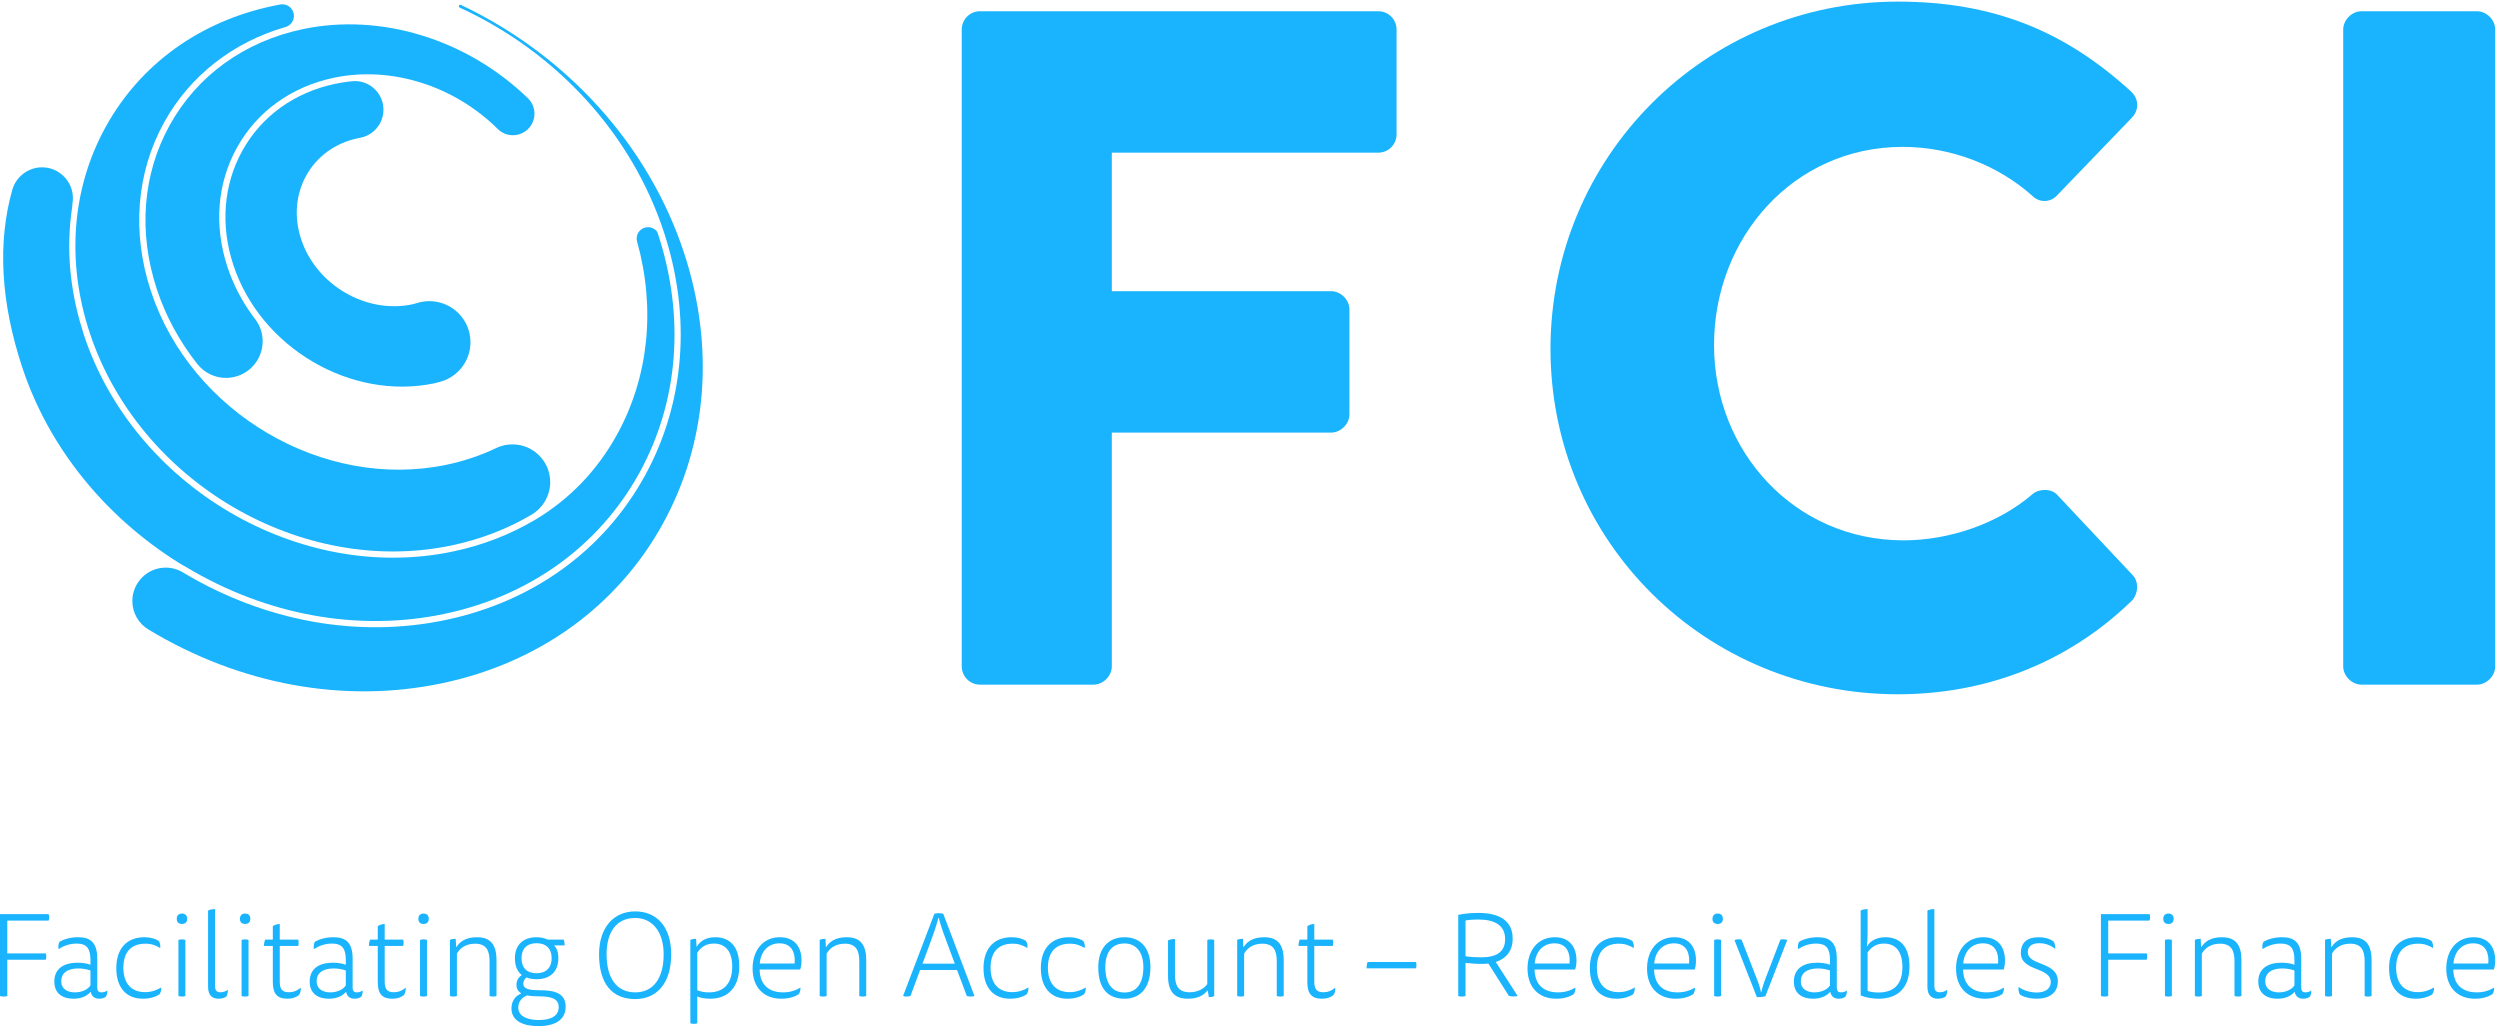 <svg width="402" height="165" viewBox="0 0 402 165" fill="none" xmlns="http://www.w3.org/2000/svg">
<g clip-path="url(#clip0_7111_445)">
<path d="M154.648 4.746C154.648 3.199 155.886 1.807 157.587 1.807H221.63C223.332 1.807 224.569 3.199 224.569 4.746V21.608C224.569 23.154 223.332 24.547 221.63 24.547H178.78V46.823H214.05C215.597 46.823 216.989 48.215 216.989 49.762V66.623C216.989 68.17 215.597 69.562 214.05 69.562H178.78V107.153C178.78 108.699 177.388 110.092 175.841 110.092H157.587C155.886 110.092 154.648 108.699 154.648 107.153V4.746Z" fill="#19B4FD"/>
<path d="M305.164 0.26C320.633 0.26 332.08 5.055 342.599 14.646C343.992 15.884 343.992 17.74 342.754 18.978L330.688 31.508C329.605 32.591 327.903 32.591 326.821 31.508C321.097 26.403 313.517 23.618 305.937 23.618C288.457 23.618 275.618 38.16 275.618 55.485C275.618 72.656 288.612 86.888 306.092 86.888C313.362 86.888 321.252 84.258 326.821 79.463C327.903 78.534 329.915 78.534 330.843 79.617L342.909 92.457C343.992 93.54 343.837 95.55 342.754 96.633C332.235 106.843 318.931 111.639 305.164 111.639C274.225 111.639 249.32 87.042 249.32 56.104C249.32 25.166 274.225 0.26 305.164 0.26Z" fill="#19B4FD"/>
<path d="M376.789 4.746C376.789 3.199 378.182 1.807 379.729 1.807H398.292C399.839 1.807 401.231 3.199 401.231 4.746V107.153C401.231 108.699 399.839 110.092 398.292 110.092H379.729C378.182 110.092 376.789 108.699 376.789 107.153V4.746Z" fill="#19B4FD"/>
<path d="M0 146.993H7.811C7.868 147.09 7.907 147.262 7.907 147.513C7.907 147.763 7.868 147.936 7.811 148.032H1.174V153.303H7.349C7.406 153.399 7.445 153.554 7.445 153.804C7.445 154.054 7.406 154.227 7.349 154.323H1.174V160.151C1.077 160.21 0.866 160.248 0.577 160.248C0.308 160.248 0.096 160.21 0 160.151V146.993Z" fill="#19B4FD"/>
<path fill-rule="evenodd" clip-rule="evenodd" d="M11.812 160.594C12.927 160.594 13.928 160.248 14.543 159.517H14.601C14.736 160.248 15.255 160.594 15.947 160.594C16.371 160.594 16.756 160.479 17.025 160.268C17.198 160.017 17.275 159.633 17.256 159.267C17.083 159.421 16.717 159.574 16.313 159.574C15.928 159.574 15.64 159.421 15.64 158.786V154.188C15.64 151.61 14.601 150.706 12.562 150.706C11.35 150.706 10.196 151.033 9.561 151.457C9.387 151.745 9.33 152.284 9.426 152.611C10.215 152.091 11.215 151.726 12.312 151.726C13.947 151.726 14.543 152.514 14.543 154.362V155.131C13.947 154.9 13.177 154.804 12.466 154.804C10.349 154.804 8.734 155.689 8.734 157.844C8.734 159.844 10.176 160.594 11.812 160.594ZM12.581 155.727C13.37 155.727 13.985 155.862 14.543 156.054V158.459C14.005 159.267 12.927 159.574 12.043 159.574C10.83 159.574 9.849 159.017 9.849 157.785C9.849 156.516 10.792 155.727 12.581 155.727Z" fill="#19B4FD"/>
<path d="M23.378 151.745C21.223 151.745 19.839 152.957 19.839 155.612C19.839 158.209 21.185 159.536 23.321 159.536C24.34 159.536 25.205 159.228 25.917 158.786C25.975 159.132 25.841 159.69 25.61 159.921C25.013 160.306 24.09 160.594 22.993 160.594C20.242 160.594 18.703 158.748 18.703 155.689C18.703 152.226 20.685 150.706 23.205 150.706C24.206 150.706 25.013 150.956 25.533 151.302C25.725 151.591 25.821 152.053 25.763 152.438C25.013 151.996 24.321 151.745 23.378 151.745Z" fill="#19B4FD"/>
<path fill-rule="evenodd" clip-rule="evenodd" d="M29.269 148.571C29.788 148.571 30.096 148.282 30.096 147.724C30.096 147.186 29.75 146.897 29.269 146.897C28.749 146.897 28.422 147.205 28.422 147.744C28.422 148.302 28.73 148.571 29.269 148.571ZM29.25 151.052C28.98 151.052 28.788 151.091 28.692 151.149V160.151C28.788 160.21 28.98 160.248 29.25 160.248C29.519 160.248 29.711 160.21 29.808 160.151V151.149C29.711 151.091 29.519 151.052 29.25 151.052Z" fill="#19B4FD"/>
<path d="M35.154 160.594C34.153 160.594 33.461 160.075 33.461 158.689V146.416C33.73 146.262 34.115 146.186 34.576 146.186V158.517C34.576 159.363 34.923 159.555 35.461 159.555C35.942 159.555 36.327 159.402 36.635 159.152C36.654 159.555 36.558 160.036 36.385 160.248C36.116 160.44 35.692 160.594 35.154 160.594Z" fill="#19B4FD"/>
<path fill-rule="evenodd" clip-rule="evenodd" d="M39.424 148.571C39.944 148.571 40.252 148.282 40.252 147.724C40.252 147.186 39.905 146.897 39.424 146.897C38.905 146.897 38.578 147.205 38.578 147.744C38.578 148.302 38.886 148.571 39.424 148.571ZM39.405 151.052C39.136 151.052 38.944 151.091 38.847 151.149V160.151C38.944 160.21 39.136 160.248 39.405 160.248C39.675 160.248 39.867 160.21 39.963 160.151V151.149C39.867 151.091 39.675 151.052 39.405 151.052Z" fill="#19B4FD"/>
<path d="M44.985 157.766C44.985 158.882 45.235 159.555 46.447 159.555C47.081 159.555 47.736 159.363 48.351 158.805C48.409 159.247 48.274 159.767 48.063 160.017C47.601 160.383 47.005 160.594 46.196 160.594C44.639 160.594 43.869 159.863 43.869 157.921V152.111H42.445C42.445 151.745 42.522 151.36 42.638 151.091H43.869V148.936C44.119 148.724 44.561 148.59 44.985 148.571V151.091H47.947C47.986 151.168 48.024 151.302 48.024 151.591C48.024 151.88 47.986 152.034 47.947 152.111H44.985V157.766Z" fill="#19B4FD"/>
<path fill-rule="evenodd" clip-rule="evenodd" d="M52.875 160.594C53.99 160.594 54.99 160.248 55.606 159.517H55.664C55.799 160.248 56.318 160.594 57.01 160.594C57.434 160.594 57.818 160.479 58.088 160.268C58.261 160.017 58.338 159.633 58.319 159.267C58.146 159.421 57.78 159.574 57.376 159.574C56.991 159.574 56.703 159.421 56.703 158.786V154.188C56.703 151.61 55.664 150.706 53.625 150.706C52.413 150.706 51.259 151.033 50.623 151.457C50.45 151.745 50.393 152.284 50.489 152.611C51.278 152.091 52.278 151.726 53.374 151.726C55.01 151.726 55.606 152.514 55.606 154.362V155.131C55.01 154.9 54.24 154.804 53.528 154.804C51.412 154.804 49.797 155.689 49.797 157.844C49.797 159.844 51.239 160.594 52.875 160.594ZM53.644 155.727C54.432 155.727 55.048 155.862 55.606 156.054V158.459C55.068 159.267 53.99 159.574 53.105 159.574C51.893 159.574 50.912 159.017 50.912 157.785C50.912 156.516 51.855 155.727 53.644 155.727Z" fill="#19B4FD"/>
<path d="M61.86 157.766C61.86 158.882 62.11 159.555 63.322 159.555C63.956 159.555 64.611 159.363 65.226 158.805C65.284 159.247 65.149 159.767 64.938 160.017C64.476 160.383 63.88 160.594 63.071 160.594C61.514 160.594 60.744 159.863 60.744 157.921V152.111H59.32C59.32 151.745 59.397 151.36 59.513 151.091H60.744V148.936C60.994 148.724 61.436 148.59 61.86 148.571V151.091H64.822C64.86 151.168 64.899 151.302 64.899 151.591C64.899 151.88 64.86 152.034 64.822 152.111H61.86V157.766Z" fill="#19B4FD"/>
<path fill-rule="evenodd" clip-rule="evenodd" d="M68.119 148.571C68.639 148.571 68.946 148.282 68.946 147.724C68.946 147.186 68.6 146.897 68.119 146.897C67.6 146.897 67.273 147.205 67.273 147.744C67.273 148.302 67.581 148.571 68.119 148.571ZM68.1 151.052C67.83 151.052 67.638 151.091 67.542 151.149V160.151C67.638 160.21 67.83 160.248 68.1 160.248C68.369 160.248 68.562 160.21 68.658 160.151V151.149C68.562 151.091 68.369 151.052 68.1 151.052Z" fill="#19B4FD"/>
<path d="M73.468 160.151C73.371 160.21 73.179 160.248 72.91 160.248C72.64 160.248 72.448 160.21 72.352 160.151V151.13C72.583 151.014 72.929 150.956 73.275 150.956L73.352 152.264H73.41C73.872 151.514 74.795 150.706 76.68 150.706C78.219 150.706 79.835 151.245 79.835 154.343V160.151C79.739 160.21 79.547 160.248 79.278 160.248C79.008 160.248 78.816 160.21 78.72 160.151V154.573C78.72 152.841 78.2 151.745 76.392 151.745C74.833 151.745 73.891 152.553 73.468 153.361V160.151Z" fill="#19B4FD"/>
<path fill-rule="evenodd" clip-rule="evenodd" d="M84.146 158.171C84.146 157.785 84.358 157.401 84.665 157.17C85.07 157.363 85.685 157.458 86.281 157.458C88.474 157.458 89.783 156.227 89.783 154.073C89.783 153.072 89.513 152.457 89.129 152.053V152.015H90.802C90.802 151.687 90.745 151.302 90.629 151.091H88.09C87.57 150.841 86.936 150.706 86.281 150.706C84.165 150.706 82.799 151.899 82.799 154.073C82.799 155.4 83.223 156.227 83.877 156.766V156.824C83.319 157.17 83.049 157.747 83.049 158.324C83.049 159.037 83.338 159.421 83.781 159.71V159.767C82.992 160.094 82.242 160.845 82.242 162.133C82.242 164.23 84.223 165 86.57 165C89.186 165 90.956 164.038 90.956 161.883C90.956 159.652 89.11 159.228 86.724 159.228C85.127 159.228 84.146 159.037 84.146 158.171ZM88.706 154.073C88.706 155.574 87.84 156.497 86.281 156.497C84.723 156.497 83.858 155.631 83.858 154.073C83.858 152.592 84.685 151.668 86.281 151.668C87.821 151.668 88.706 152.553 88.706 154.073ZM84.743 160.056C83.858 160.44 83.338 161.114 83.338 161.98C83.338 163.519 84.954 164.019 86.647 164.019C88.494 164.019 89.841 163.423 89.841 161.941C89.841 160.768 88.994 160.21 86.608 160.21C85.993 160.21 85.223 160.171 84.743 160.056Z" fill="#19B4FD"/>
<path fill-rule="evenodd" clip-rule="evenodd" d="M102.137 160.652C105.638 160.652 107.928 158.074 107.928 153.458C107.928 148.975 105.562 146.551 102.137 146.551C98.675 146.551 96.328 149.148 96.328 153.458C96.328 158.209 98.444 160.652 102.137 160.652ZM106.716 153.458C106.716 157.247 105.1 159.574 102.137 159.574C99.175 159.574 97.54 157.305 97.54 153.458C97.54 149.879 99.117 147.609 102.137 147.609C104.927 147.609 106.716 149.86 106.716 153.458Z" fill="#19B4FD"/>
<path fill-rule="evenodd" clip-rule="evenodd" d="M115.009 150.706C113.431 150.706 112.527 151.418 112.066 152.187H112.008L111.931 150.956C111.584 150.956 111.238 151.014 111.008 151.13V164.538C111.104 164.596 111.296 164.635 111.565 164.635C111.835 164.635 112.027 164.596 112.123 164.538V160.229C112.604 160.459 113.393 160.594 114.182 160.594C117.221 160.594 118.876 158.594 118.876 155.343C118.876 151.841 117.01 150.706 115.009 150.706ZM113.989 159.574C113.297 159.574 112.643 159.459 112.123 159.228V153.188C112.624 152.457 113.355 151.726 114.778 151.726C116.682 151.726 117.741 153.015 117.741 155.419C117.741 157.785 116.702 159.574 113.989 159.574Z" fill="#19B4FD"/>
<path fill-rule="evenodd" clip-rule="evenodd" d="M125.921 159.574C123.69 159.574 122.189 158.401 122.15 155.9H128.672C128.826 155.458 128.883 154.996 128.883 154.419C128.883 152.284 127.768 150.706 125.402 150.706C122.651 150.706 121.016 152.861 121.016 155.746C121.016 158.651 122.708 160.594 125.632 160.594C126.921 160.594 127.864 160.248 128.441 159.863C128.615 159.633 128.749 159.19 128.71 158.805C127.96 159.267 127.037 159.574 125.921 159.574ZM125.344 151.687C127.499 151.687 127.922 153.515 127.768 154.939H122.17C122.324 153.053 123.478 151.687 125.344 151.687Z" fill="#19B4FD"/>
<path d="M132.921 160.151C132.824 160.21 132.632 160.248 132.363 160.248C132.093 160.248 131.901 160.21 131.805 160.151V151.13C132.036 151.014 132.382 150.956 132.728 150.956L132.805 152.264H132.863C133.325 151.514 134.248 150.706 136.133 150.706C137.672 150.706 139.288 151.245 139.288 154.343V160.151C139.192 160.21 139 160.248 138.731 160.248C138.461 160.248 138.268 160.21 138.173 160.151V154.573C138.173 152.841 137.653 151.745 135.845 151.745C134.286 151.745 133.344 152.553 132.921 153.361V160.151Z" fill="#19B4FD"/>
<path fill-rule="evenodd" clip-rule="evenodd" d="M147.951 155.977H153.895L155.453 160.132C155.549 160.191 155.761 160.248 156.107 160.248C156.434 160.248 156.607 160.191 156.685 160.132L151.683 146.955C151.548 146.878 151.279 146.84 150.952 146.84C150.624 146.84 150.375 146.878 150.24 146.955L145.219 160.132C145.296 160.191 145.469 160.248 145.796 160.248C146.123 160.248 146.315 160.191 146.412 160.132L147.951 155.977ZM152.337 151.745L153.529 154.958H148.336L149.528 151.745C149.99 150.494 150.548 148.975 150.894 147.59H150.952C151.336 149.091 151.837 150.418 152.337 151.745Z" fill="#19B4FD"/>
<path d="M162.823 151.745C160.668 151.745 159.283 152.957 159.283 155.612C159.283 158.209 160.63 159.536 162.765 159.536C163.785 159.536 164.65 159.228 165.362 158.786C165.42 159.132 165.285 159.69 165.055 159.921C164.458 160.306 163.534 160.594 162.438 160.594C159.687 160.594 158.148 158.748 158.148 155.689C158.148 152.226 160.13 150.706 162.65 150.706C163.65 150.706 164.458 150.956 164.977 151.302C165.17 151.591 165.266 152.053 165.208 152.438C164.458 151.996 163.766 151.745 162.823 151.745Z" fill="#19B4FD"/>
<path d="M172.042 151.745C169.887 151.745 168.502 152.957 168.502 155.612C168.502 158.209 169.849 159.536 171.984 159.536C173.004 159.536 173.869 159.228 174.581 158.786C174.639 159.132 174.504 159.69 174.274 159.921C173.677 160.306 172.754 160.594 171.657 160.594C168.906 160.594 167.367 158.748 167.367 155.689C167.367 152.226 169.349 150.706 171.869 150.706C172.869 150.706 173.677 150.956 174.196 151.302C174.389 151.591 174.485 152.053 174.427 152.438C173.677 151.996 172.985 151.745 172.042 151.745Z" fill="#19B4FD"/>
<path fill-rule="evenodd" clip-rule="evenodd" d="M180.815 160.594C183.393 160.594 184.99 158.805 184.99 155.516C184.99 152.38 183.354 150.706 180.815 150.706C178.237 150.706 176.602 152.476 176.602 155.516C176.602 158.882 178.083 160.594 180.815 160.594ZM183.855 155.516C183.855 158.036 182.835 159.595 180.815 159.595C178.776 159.595 177.737 158.074 177.737 155.516C177.737 153.188 178.757 151.707 180.815 151.707C182.739 151.707 183.855 153.169 183.855 155.516Z" fill="#19B4FD"/>
<path d="M194.149 159.267C193.783 159.786 192.937 160.594 191.014 160.594C189.455 160.594 187.82 160.056 187.82 156.939V151.226C188.09 151.071 188.474 150.995 188.936 150.995V156.709C188.936 158.517 189.494 159.555 191.302 159.555C192.687 159.555 193.649 158.92 194.13 158.247V151.149C194.226 151.091 194.419 151.052 194.688 151.052C194.957 151.052 195.15 151.091 195.246 151.149V160.171C194.996 160.306 194.688 160.344 194.38 160.344L194.207 159.267H194.149Z" fill="#19B4FD"/>
<path d="M200.054 160.151C199.958 160.21 199.765 160.248 199.496 160.248C199.227 160.248 199.033 160.21 198.938 160.151V151.13C199.169 151.014 199.515 150.956 199.861 150.956L199.937 152.264H199.997C200.458 151.514 201.38 150.706 203.266 150.706C204.805 150.706 206.421 151.245 206.421 154.343V160.151C206.324 160.21 206.133 160.248 205.863 160.248C205.594 160.248 205.401 160.21 205.305 160.151V154.573C205.305 152.841 204.786 151.745 202.977 151.745C201.419 151.745 200.477 152.553 200.054 153.361V160.151Z" fill="#19B4FD"/>
<path d="M211.336 157.766C211.336 158.882 211.587 159.555 212.798 159.555C213.433 159.555 214.088 159.363 214.703 158.805C214.761 159.247 214.626 159.767 214.415 160.017C213.953 160.383 213.356 160.594 212.548 160.594C210.99 160.594 210.22 159.863 210.22 157.921V152.111H208.797C208.797 151.745 208.874 151.36 208.989 151.091H210.22V148.936C210.471 148.724 210.914 148.59 211.336 148.571V151.091H214.299C214.337 151.168 214.377 151.302 214.377 151.591C214.377 151.88 214.337 152.034 214.299 152.111H211.336V157.766Z" fill="#19B4FD"/>
<path d="M227.687 154.689C227.725 154.765 227.764 154.9 227.764 155.188C227.764 155.477 227.725 155.631 227.687 155.708H219.742C219.742 155.343 219.799 154.939 219.914 154.689H227.687Z" fill="#19B4FD"/>
<path fill-rule="evenodd" clip-rule="evenodd" d="M237.773 146.801C236.58 146.801 235.58 146.878 234.484 147.109V160.151C234.579 160.21 234.791 160.248 235.061 160.248C235.349 160.248 235.561 160.21 235.657 160.151V154.823C236.349 154.92 237.389 154.996 238.312 154.996C238.677 154.996 239.062 154.977 239.332 154.939L242.621 160.132C242.813 160.21 243.025 160.229 243.41 160.229C243.698 160.229 243.929 160.21 244.026 160.132L240.525 154.689C242.197 154.131 243.237 152.919 243.237 150.918C243.237 148.109 241.178 146.801 237.773 146.801ZM235.657 153.765V148.013C236.292 147.898 237.023 147.859 237.715 147.859C240.293 147.859 242.025 148.744 242.025 151.014C242.025 153.111 240.582 153.938 238.178 153.938C237.177 153.938 236.368 153.88 235.657 153.765Z" fill="#19B4FD"/>
<path fill-rule="evenodd" clip-rule="evenodd" d="M250.531 159.574C248.299 159.574 246.799 158.401 246.761 155.9H253.282C253.436 155.458 253.494 154.996 253.494 154.419C253.494 152.284 252.378 150.706 250.012 150.706C247.26 150.706 245.625 152.861 245.625 155.746C245.625 158.651 247.319 160.594 250.243 160.594C251.531 160.594 252.474 160.248 253.051 159.863C253.224 159.633 253.359 159.19 253.32 158.805C252.571 159.267 251.646 159.574 250.531 159.574ZM249.954 151.687C252.108 151.687 252.532 153.515 252.378 154.939H246.78C246.933 153.053 248.087 151.687 249.954 151.687Z" fill="#19B4FD"/>
<path d="M260.322 151.745C258.168 151.745 256.783 152.957 256.783 155.612C256.783 158.209 258.13 159.536 260.265 159.536C261.284 159.536 262.15 159.228 262.862 158.786C262.92 159.132 262.784 159.69 262.554 159.921C261.958 160.306 261.034 160.594 259.938 160.594C257.186 160.594 255.648 158.748 255.648 155.689C255.648 152.226 257.629 150.706 260.149 150.706C261.15 150.706 261.958 150.956 262.477 151.302C262.669 151.591 262.765 152.053 262.708 152.438C261.958 151.996 261.265 151.745 260.322 151.745Z" fill="#19B4FD"/>
<path fill-rule="evenodd" clip-rule="evenodd" d="M269.75 159.574C267.519 159.574 266.018 158.401 265.98 155.9H272.502C272.655 155.458 272.713 154.996 272.713 154.419C272.713 152.284 271.597 150.706 269.231 150.706C266.48 150.706 264.844 152.861 264.844 155.746C264.844 158.651 266.538 160.594 269.462 160.594C270.751 160.594 271.694 160.248 272.271 159.863C272.443 159.633 272.579 159.19 272.54 158.805C271.79 159.267 270.866 159.574 269.75 159.574ZM269.173 151.687C271.328 151.687 271.751 153.515 271.597 154.939H265.999C266.153 153.053 267.307 151.687 269.173 151.687Z" fill="#19B4FD"/>
<path fill-rule="evenodd" clip-rule="evenodd" d="M276.214 148.571C276.733 148.571 277.041 148.282 277.041 147.724C277.041 147.186 276.695 146.897 276.214 146.897C275.694 146.897 275.367 147.205 275.367 147.744C275.367 148.302 275.675 148.571 276.214 148.571ZM276.194 151.052C275.925 151.052 275.733 151.091 275.637 151.149V160.151C275.733 160.21 275.925 160.248 276.194 160.248C276.464 160.248 276.657 160.21 276.752 160.151V151.149C276.657 151.091 276.464 151.052 276.194 151.052Z" fill="#19B4FD"/>
<path d="M283.223 159.536C283.338 158.959 283.531 158.305 283.705 157.844L286.282 151.111C286.378 151.071 286.513 151.033 286.725 151.033C287.013 151.033 287.244 151.091 287.378 151.187L283.877 160.191C283.473 160.306 283.031 160.344 282.512 160.344L278.914 151.187C279.049 151.091 279.299 151.033 279.588 151.033C279.818 151.033 279.953 151.071 280.049 151.111L282.665 157.824C282.858 158.324 283.05 158.978 283.166 159.536H283.223Z" fill="#19B4FD"/>
<path fill-rule="evenodd" clip-rule="evenodd" d="M291.53 160.594C292.646 160.594 293.647 160.248 294.263 159.517H294.32C294.454 160.248 294.974 160.594 295.666 160.594C296.09 160.594 296.474 160.479 296.744 160.268C296.917 160.017 296.994 159.633 296.975 159.267C296.801 159.421 296.436 159.574 296.032 159.574C295.647 159.574 295.358 159.421 295.358 158.786V154.188C295.358 151.61 294.32 150.706 292.281 150.706C291.069 150.706 289.915 151.033 289.28 151.457C289.107 151.745 289.049 152.284 289.145 152.611C289.934 152.091 290.934 151.726 292.031 151.726C293.666 151.726 294.263 152.514 294.263 154.362V155.131C293.666 154.9 292.896 154.804 292.185 154.804C290.068 154.804 288.453 155.689 288.453 157.844C288.453 159.844 289.896 160.594 291.53 160.594ZM292.3 155.727C293.089 155.727 293.705 155.862 294.263 156.054V158.459C293.724 159.267 292.646 159.574 291.761 159.574C290.549 159.574 289.569 159.017 289.569 157.785C289.569 156.516 290.511 155.727 292.3 155.727Z" fill="#19B4FD"/>
<path fill-rule="evenodd" clip-rule="evenodd" d="M300.195 152.149C300.272 151.649 300.31 150.918 300.31 150.033V146.186C299.849 146.186 299.464 146.262 299.195 146.416V160.075C300.138 160.44 301.138 160.594 302.061 160.594C305.178 160.594 307.044 158.863 307.044 155.381C307.044 151.822 305.159 150.706 303.177 150.706C301.696 150.706 300.676 151.36 300.253 152.149H300.195ZM302.042 159.595C301.426 159.595 300.773 159.517 300.31 159.344V153.149C300.83 152.418 301.581 151.726 302.946 151.726C304.832 151.726 305.908 153.034 305.908 155.497C305.908 157.921 304.87 159.595 302.042 159.595Z" fill="#19B4FD"/>
<path d="M311.623 160.594C310.622 160.594 309.93 160.075 309.93 158.689V146.416C310.2 146.262 310.584 146.186 311.046 146.186V158.517C311.046 159.363 311.392 159.555 311.931 159.555C312.411 159.555 312.797 159.402 313.105 159.152C313.124 159.555 313.027 160.036 312.854 160.248C312.585 160.44 312.162 160.594 311.623 160.594Z" fill="#19B4FD"/>
<path fill-rule="evenodd" clip-rule="evenodd" d="M319.436 159.574C317.205 159.574 315.705 158.401 315.666 155.9H322.188C322.341 155.458 322.399 154.996 322.399 154.419C322.399 152.284 321.284 150.706 318.918 150.706C316.166 150.706 314.531 152.861 314.531 155.746C314.531 158.651 316.224 160.594 319.148 160.594C320.437 160.594 321.38 160.248 321.957 159.863C322.13 159.633 322.265 159.19 322.226 158.805C321.475 159.267 320.552 159.574 319.436 159.574ZM318.859 151.687C321.014 151.687 321.437 153.515 321.284 154.939H315.686C315.839 153.053 316.993 151.687 318.859 151.687Z" fill="#19B4FD"/>
<path d="M327.917 151.668C326.647 151.668 326.07 152.245 326.07 153.091C326.07 155.343 330.898 154.573 330.898 157.785C330.898 159.805 329.34 160.594 327.513 160.594C326.531 160.594 325.474 160.363 324.82 159.941C324.608 159.652 324.531 159.075 324.589 158.689C325.3 159.267 326.512 159.595 327.513 159.595C328.898 159.595 329.764 158.959 329.764 157.921C329.764 155.438 324.954 156.247 324.954 153.227C324.954 151.553 325.994 150.706 327.821 150.706C328.648 150.706 329.533 150.88 330.225 151.399C330.399 151.629 330.533 152.245 330.476 152.592C329.764 151.996 328.879 151.668 327.917 151.668Z" fill="#19B4FD"/>
<path d="M337.828 146.993H345.638C345.696 147.09 345.734 147.262 345.734 147.513C345.734 147.763 345.696 147.936 345.638 148.032H339.001V153.303H345.176C345.234 153.399 345.272 153.554 345.272 153.804C345.272 154.054 345.234 154.227 345.176 154.323H339.001V160.151C338.905 160.21 338.693 160.248 338.405 160.248C338.135 160.248 337.923 160.21 337.828 160.151V146.993Z" fill="#19B4FD"/>
<path fill-rule="evenodd" clip-rule="evenodd" d="M348.699 148.571C349.218 148.571 349.526 148.282 349.526 147.724C349.526 147.186 349.18 146.897 348.699 146.897C348.179 146.897 347.852 147.205 347.852 147.744C347.852 148.302 348.16 148.571 348.699 148.571ZM348.679 151.052C348.41 151.052 348.217 151.091 348.121 151.149V160.151C348.217 160.21 348.41 160.248 348.679 160.248C348.949 160.248 349.141 160.21 349.237 160.151V151.149C349.141 151.091 348.949 151.052 348.679 151.052Z" fill="#19B4FD"/>
<path d="M354.054 160.151C353.959 160.21 353.766 160.248 353.496 160.248C353.226 160.248 353.035 160.21 352.938 160.151V151.13C353.169 151.014 353.516 150.956 353.863 150.956L353.939 152.264H353.997C354.459 151.514 355.382 150.706 357.267 150.706C358.806 150.706 360.422 151.245 360.422 154.343V160.151C360.326 160.21 360.134 160.248 359.864 160.248C359.595 160.248 359.402 160.21 359.306 160.151V154.573C359.306 152.841 358.787 151.745 356.979 151.745C355.42 151.745 354.478 152.553 354.054 153.361V160.151Z" fill="#19B4FD"/>
<path fill-rule="evenodd" clip-rule="evenodd" d="M366.211 160.594C367.326 160.594 368.327 160.248 368.943 159.517H369C369.135 160.248 369.654 160.594 370.347 160.594C370.77 160.594 371.155 160.479 371.424 160.268C371.597 160.017 371.674 159.633 371.655 159.267C371.482 159.421 371.116 159.574 370.712 159.574C370.328 159.574 370.039 159.421 370.039 158.786V154.188C370.039 151.61 369 150.706 366.961 150.706C365.749 150.706 364.595 151.033 363.96 151.457C363.787 151.745 363.729 152.284 363.825 152.611C364.614 152.091 365.615 151.726 366.711 151.726C368.346 151.726 368.943 152.514 368.943 154.362V155.131C368.346 154.9 367.576 154.804 366.865 154.804C364.749 154.804 363.133 155.689 363.133 157.844C363.133 159.844 364.576 160.594 366.211 160.594ZM366.98 155.727C367.769 155.727 368.385 155.862 368.943 156.054V158.459C368.404 159.267 367.326 159.574 366.441 159.574C365.229 159.574 364.249 159.017 364.249 157.785C364.249 156.516 365.191 155.727 366.98 155.727Z" fill="#19B4FD"/>
<path d="M374.983 160.151C374.887 160.21 374.694 160.248 374.425 160.248C374.156 160.248 373.963 160.21 373.867 160.151V151.13C374.098 151.014 374.445 150.956 374.791 150.956L374.867 152.264H374.925C375.387 151.514 376.31 150.706 378.195 150.706C379.735 150.706 381.35 151.245 381.35 154.343V160.151C381.254 160.21 381.062 160.248 380.792 160.248C380.523 160.248 380.331 160.21 380.234 160.151V154.573C380.234 152.841 379.716 151.745 377.907 151.745C376.349 151.745 375.406 152.553 374.983 153.361V160.151Z" fill="#19B4FD"/>
<path d="M388.838 151.745C386.683 151.745 385.299 152.957 385.299 155.612C385.299 158.209 386.645 159.536 388.78 159.536C389.8 159.536 390.666 159.228 391.377 158.786C391.436 159.132 391.3 159.69 391.069 159.921C390.473 160.306 389.55 160.594 388.453 160.594C385.702 160.594 384.164 158.748 384.164 155.689C384.164 152.226 386.145 150.706 388.665 150.706C389.666 150.706 390.473 150.956 390.993 151.302C391.185 151.591 391.281 152.053 391.224 152.438C390.473 151.996 389.781 151.745 388.838 151.745Z" fill="#19B4FD"/>
<path fill-rule="evenodd" clip-rule="evenodd" d="M398.265 159.574C396.033 159.574 394.533 158.401 394.495 155.9H401.016C401.17 155.458 401.228 154.996 401.228 154.419C401.228 152.284 400.112 150.706 397.746 150.706C394.995 150.706 393.359 152.861 393.359 155.746C393.359 158.651 395.053 160.594 397.977 160.594C399.265 160.594 400.208 160.248 400.785 159.863C400.958 159.633 401.093 159.19 401.054 158.805C400.305 159.267 399.381 159.574 398.265 159.574ZM397.688 151.687C399.842 151.687 400.266 153.515 400.112 154.939H394.514C394.668 153.053 395.821 151.687 397.688 151.687Z" fill="#19B4FD"/>
<path d="M109.991 40.648C104.324 23.434 91.252 8.91 74.126 0.796C73.933 0.707 73.789 0.85 73.789 1.011C73.789 1.121 73.862 1.193 73.93 1.225C89.615 8.444 101.577 21.591 106.748 37.297C111.229 50.91 110.129 64.864 103.649 76.589C97.04 88.545 85.67 96.752 71.633 99.698C57.571 102.654 42.584 99.94 29.436 92.057C28.593 91.544 27.63 91.274 26.65 91.274C23.69 91.274 21.281 93.683 21.281 96.642C21.281 98.532 22.253 100.249 23.881 101.233C38.572 110.108 55.325 113.177 71.056 109.872C86.629 106.602 99.241 97.505 106.565 84.254C113.752 71.251 114.968 55.765 109.991 40.648Z" fill="#19B4FD"/>
<path d="M17.007 20.378C11.559 30.242 10.637 41.991 14.41 53.461C22.297 77.433 48.417 92.793 72.626 87.702C77.267 86.727 81.6 85.058 85.504 82.74C87.336 81.65 88.473 79.65 88.473 77.522C88.473 74.176 85.751 71.454 82.405 71.454C81.514 71.454 80.658 71.641 79.859 72.012L79.769 72.057C77.284 73.245 74.606 74.144 71.808 74.732C52.024 78.887 30.697 66.354 24.258 46.793C21.164 37.394 21.924 27.76 26.399 19.662C30.512 12.221 37.442 6.782 45.91 4.347C46.707 4.122 47.262 3.384 47.262 2.552C47.262 1.525 46.426 0.69 45.4 0.69C45.297 0.69 45.196 0.698 45.097 0.714C45.097 0.714 44.318 0.864 43.927 0.946C32.119 3.427 22.559 10.328 17.007 20.378Z" fill="#19B4FD"/>
<path d="M85.94 18.283C85.94 17.363 85.584 16.497 84.937 15.845L85.279 15.48L84.93 15.839C75.134 6.323 61.258 2.047 48.718 4.681C39.314 6.655 31.7 12.147 27.278 20.146C22.939 27.997 22.205 37.349 25.212 46.48C26.649 50.847 28.866 54.933 31.803 58.629L31.807 58.625C32.93 59.987 34.586 60.768 36.349 60.768C39.595 60.768 42.235 58.128 42.235 54.882C42.235 53.595 41.827 52.372 41.055 51.347L40.559 50.688H40.565C38.821 48.288 37.478 45.677 36.569 42.915C34.386 36.285 34.923 29.486 38.082 23.77C41.304 17.941 46.846 13.94 53.687 12.504C62.843 10.579 72.932 13.726 80.015 20.714L80.152 20.849C80.79 21.428 81.609 21.745 82.477 21.745C84.387 21.745 85.94 20.192 85.94 18.283Z" fill="#19B4FD"/>
<path d="M38.958 24.254C35.935 29.723 35.425 36.24 37.52 42.603C41.905 55.923 56.426 64.455 69.883 61.629L70.68 61.417C73.609 60.673 75.651 58.044 75.651 55.022C75.651 51.385 72.692 48.426 69.055 48.426C68.416 48.426 67.785 48.516 67.179 48.696L66.29 48.937C58.836 50.506 50.839 45.803 48.423 38.467C47.259 34.929 47.547 31.299 49.234 28.246C50.956 25.13 53.917 22.992 57.571 22.225L57.92 22.156C60.088 21.745 61.66 19.844 61.66 17.636C61.66 15.1 59.596 13.036 57.06 13.036C56.849 13.036 56.642 13.05 56.439 13.078L56.425 13.079C55.611 13.165 54.759 13.301 53.894 13.482C47.342 14.858 42.037 18.683 38.958 24.254Z" fill="#19B4FD"/>
<path d="M102.776 76.105C109.119 64.626 110.194 50.955 105.8 37.609L105.679 37.274C105.336 36.808 104.789 36.532 104.205 36.532C103.196 36.532 102.375 37.346 102.375 38.347C102.375 38.51 102.397 38.671 102.44 38.828C105.47 49.672 104.298 60.747 99.142 70.015C95.971 75.716 91.574 80.275 86.076 83.565C82.018 85.974 77.583 87.683 72.834 88.681C48.139 93.877 21.503 78.214 13.462 53.773C13.381 53.525 13.304 53.266 13.228 53.001C11.178 46.409 10.629 39.784 11.601 33.325C11.599 33.249 11.599 33.229 11.614 33.174C11.607 33.142 11.646 32.791 11.663 32.637C11.703 32.331 11.725 32.105 11.725 31.874C11.725 29.134 9.496 26.906 6.757 26.906C4.575 26.906 2.616 28.367 1.996 30.458C-0.428 38.979 0.112 48.612 3.593 59.115C7.811 71.844 16.762 83.001 28.796 90.531L29.945 91.195C42.883 98.952 57.614 101.621 71.43 98.72C85.178 95.834 96.31 87.803 102.776 76.105Z" fill="#19B4FD"/>
</g>
<defs>
<clipPath id="clip0_7111_445">
<rect width="402" height="165" fill="white"/>
</clipPath>
</defs>
</svg>
